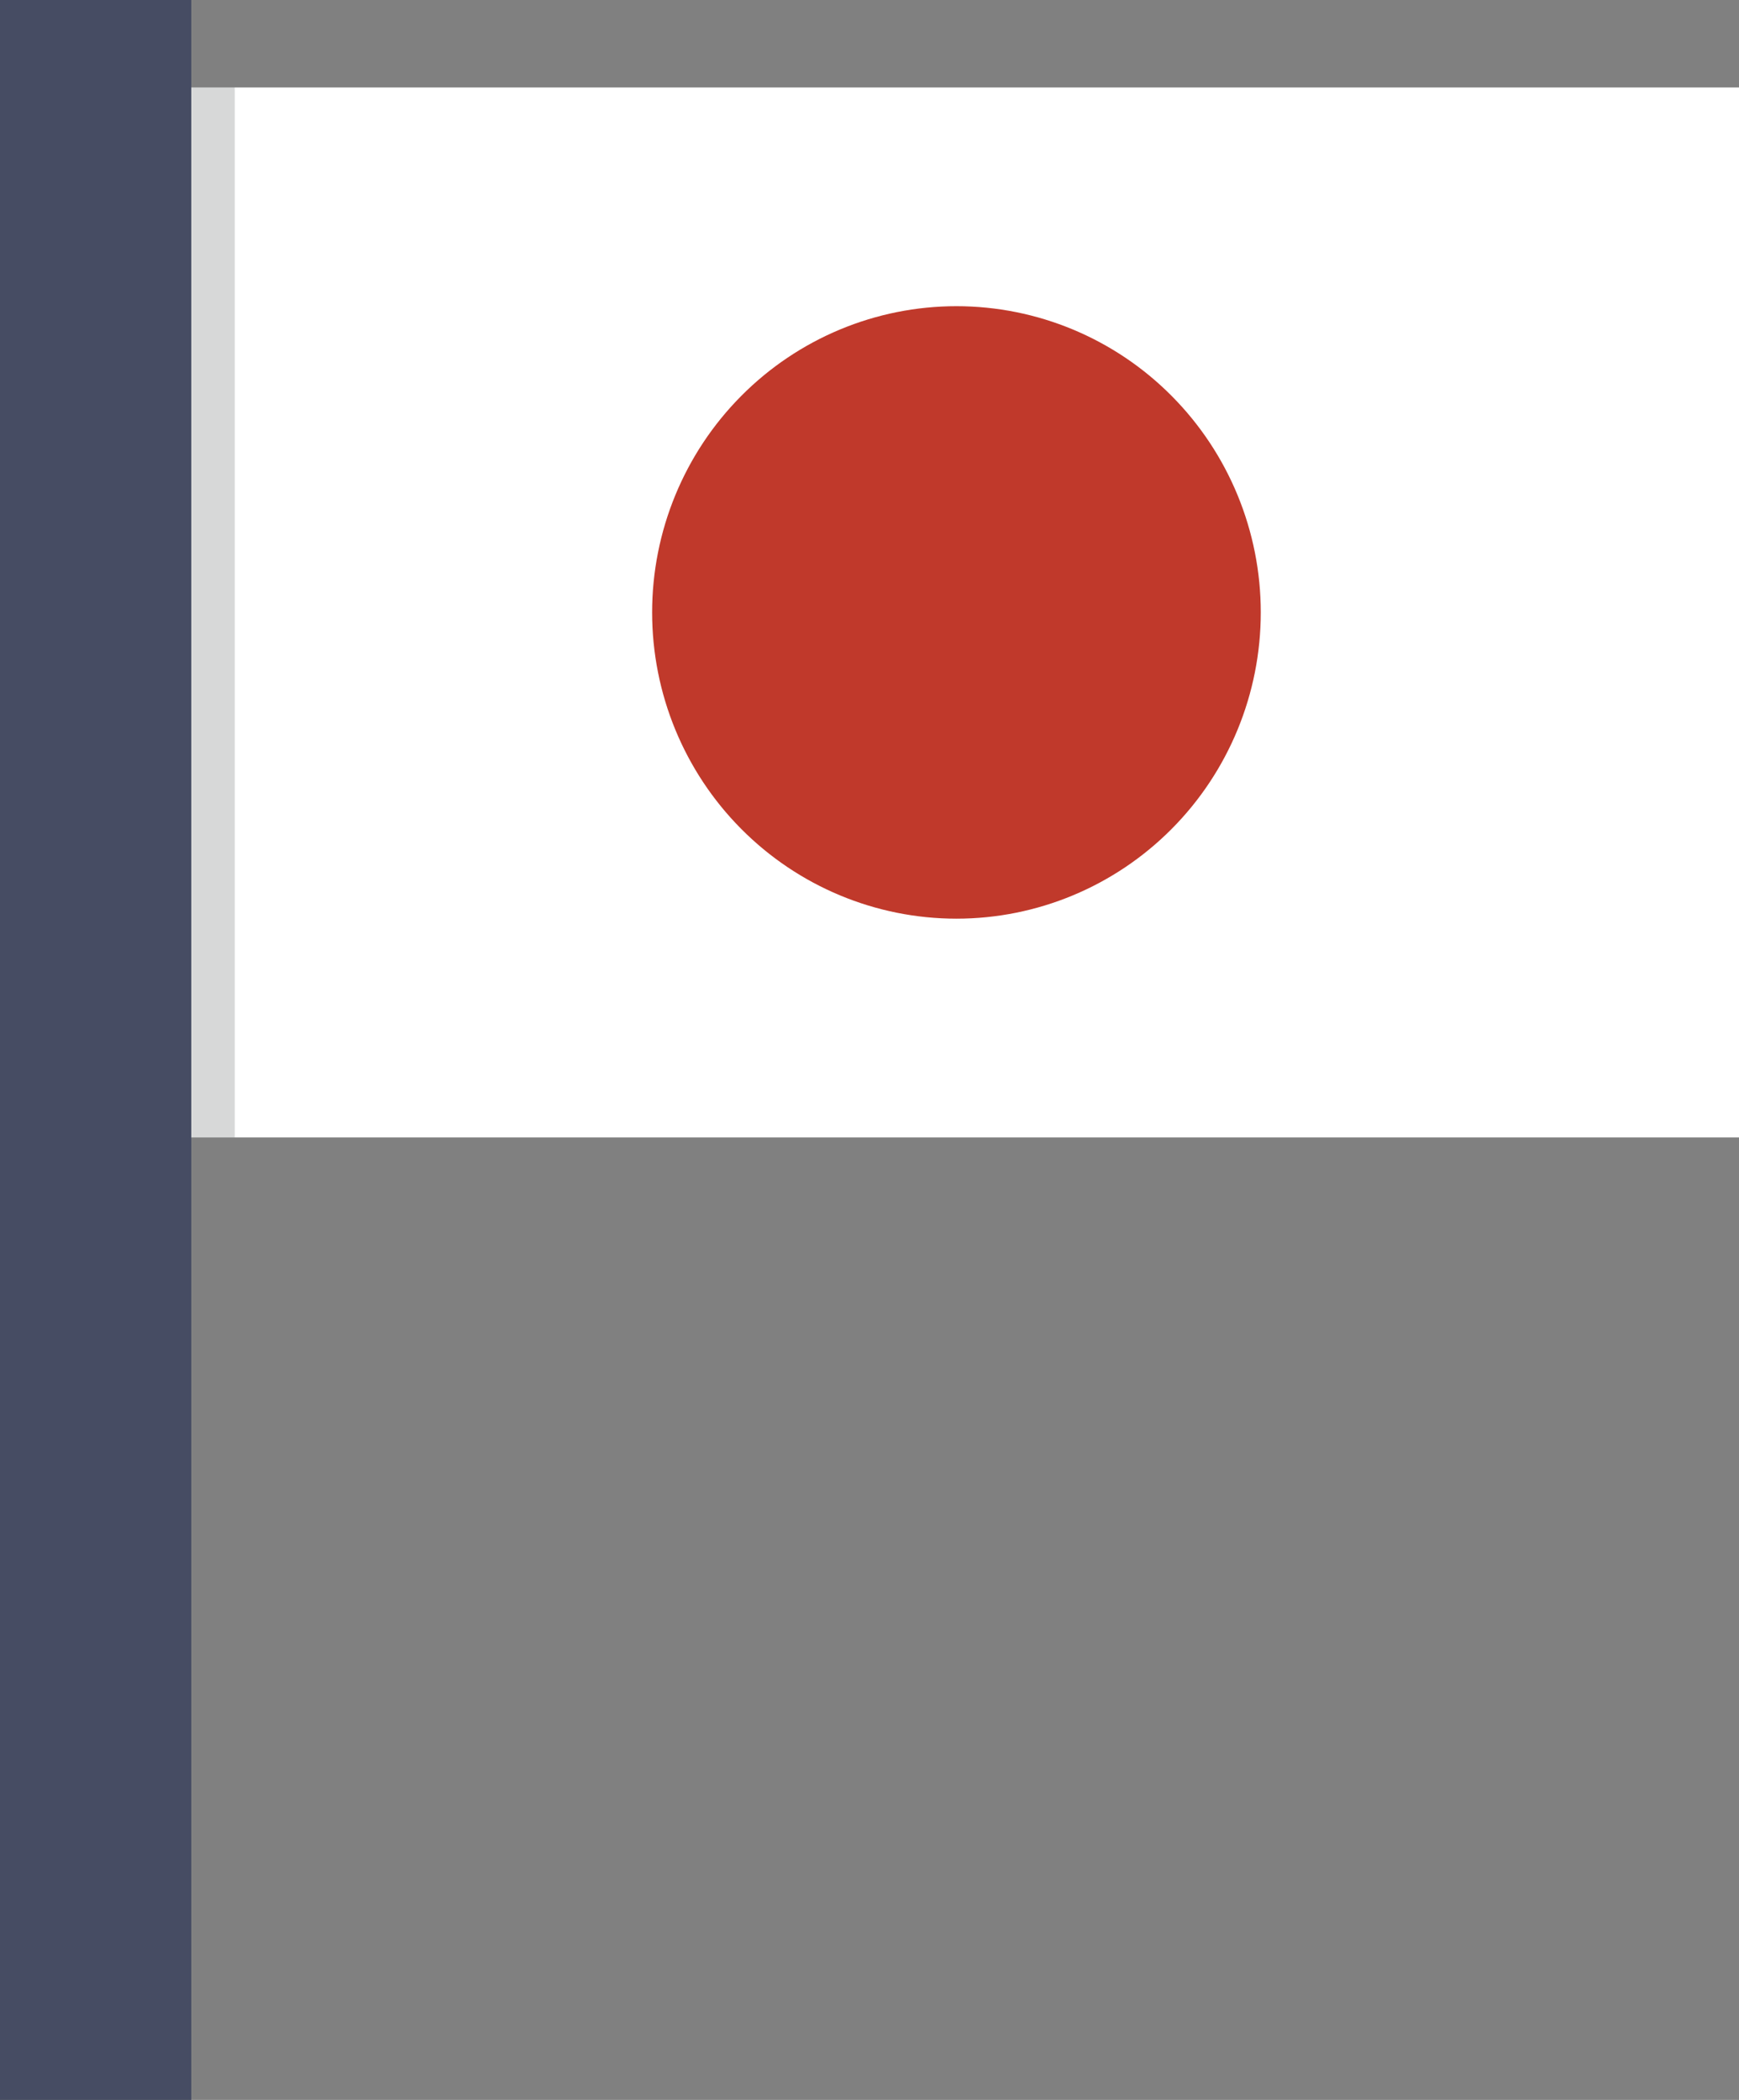 <svg width="53" height="64" viewBox="0 0 53 64" fill="none" xmlns="http://www.w3.org/2000/svg">
<rect x="0" y="0" width="53" height="64" fill="#808080" stroke="none"/>
<g clip-path="url(#clip0_12547_104538)">
<path d="M5.301 2.666H53.001V34.666H5.301V2.666Z" fill="white"/>
<path d="M38.425 18.665C38.425 21.141 37.448 23.515 35.708 25.265C33.969 27.015 31.61 27.999 29.15 27.999C26.69 27.999 24.331 27.015 22.592 25.265C20.852 23.515 19.875 21.141 19.875 18.665C19.875 16.19 20.852 13.816 22.592 12.066C24.331 10.315 26.69 9.332 29.15 9.332C31.61 9.332 33.969 10.315 35.708 12.066C37.448 13.816 38.425 16.19 38.425 18.665Z" fill="#C0392B"/>
<path opacity="0.2" d="M1.855 2.666H7.155V34.666H1.855V2.666Z" fill="#3B3C3D"/>
<path d="M0 0H5.83V64H0V0Z" fill="#464C63"/>
</g>
<defs>
<clipPath id="clip0_12547_104538">
<rect width="53" height="64" fill="white"/>
</clipPath>
</defs>
</svg>
